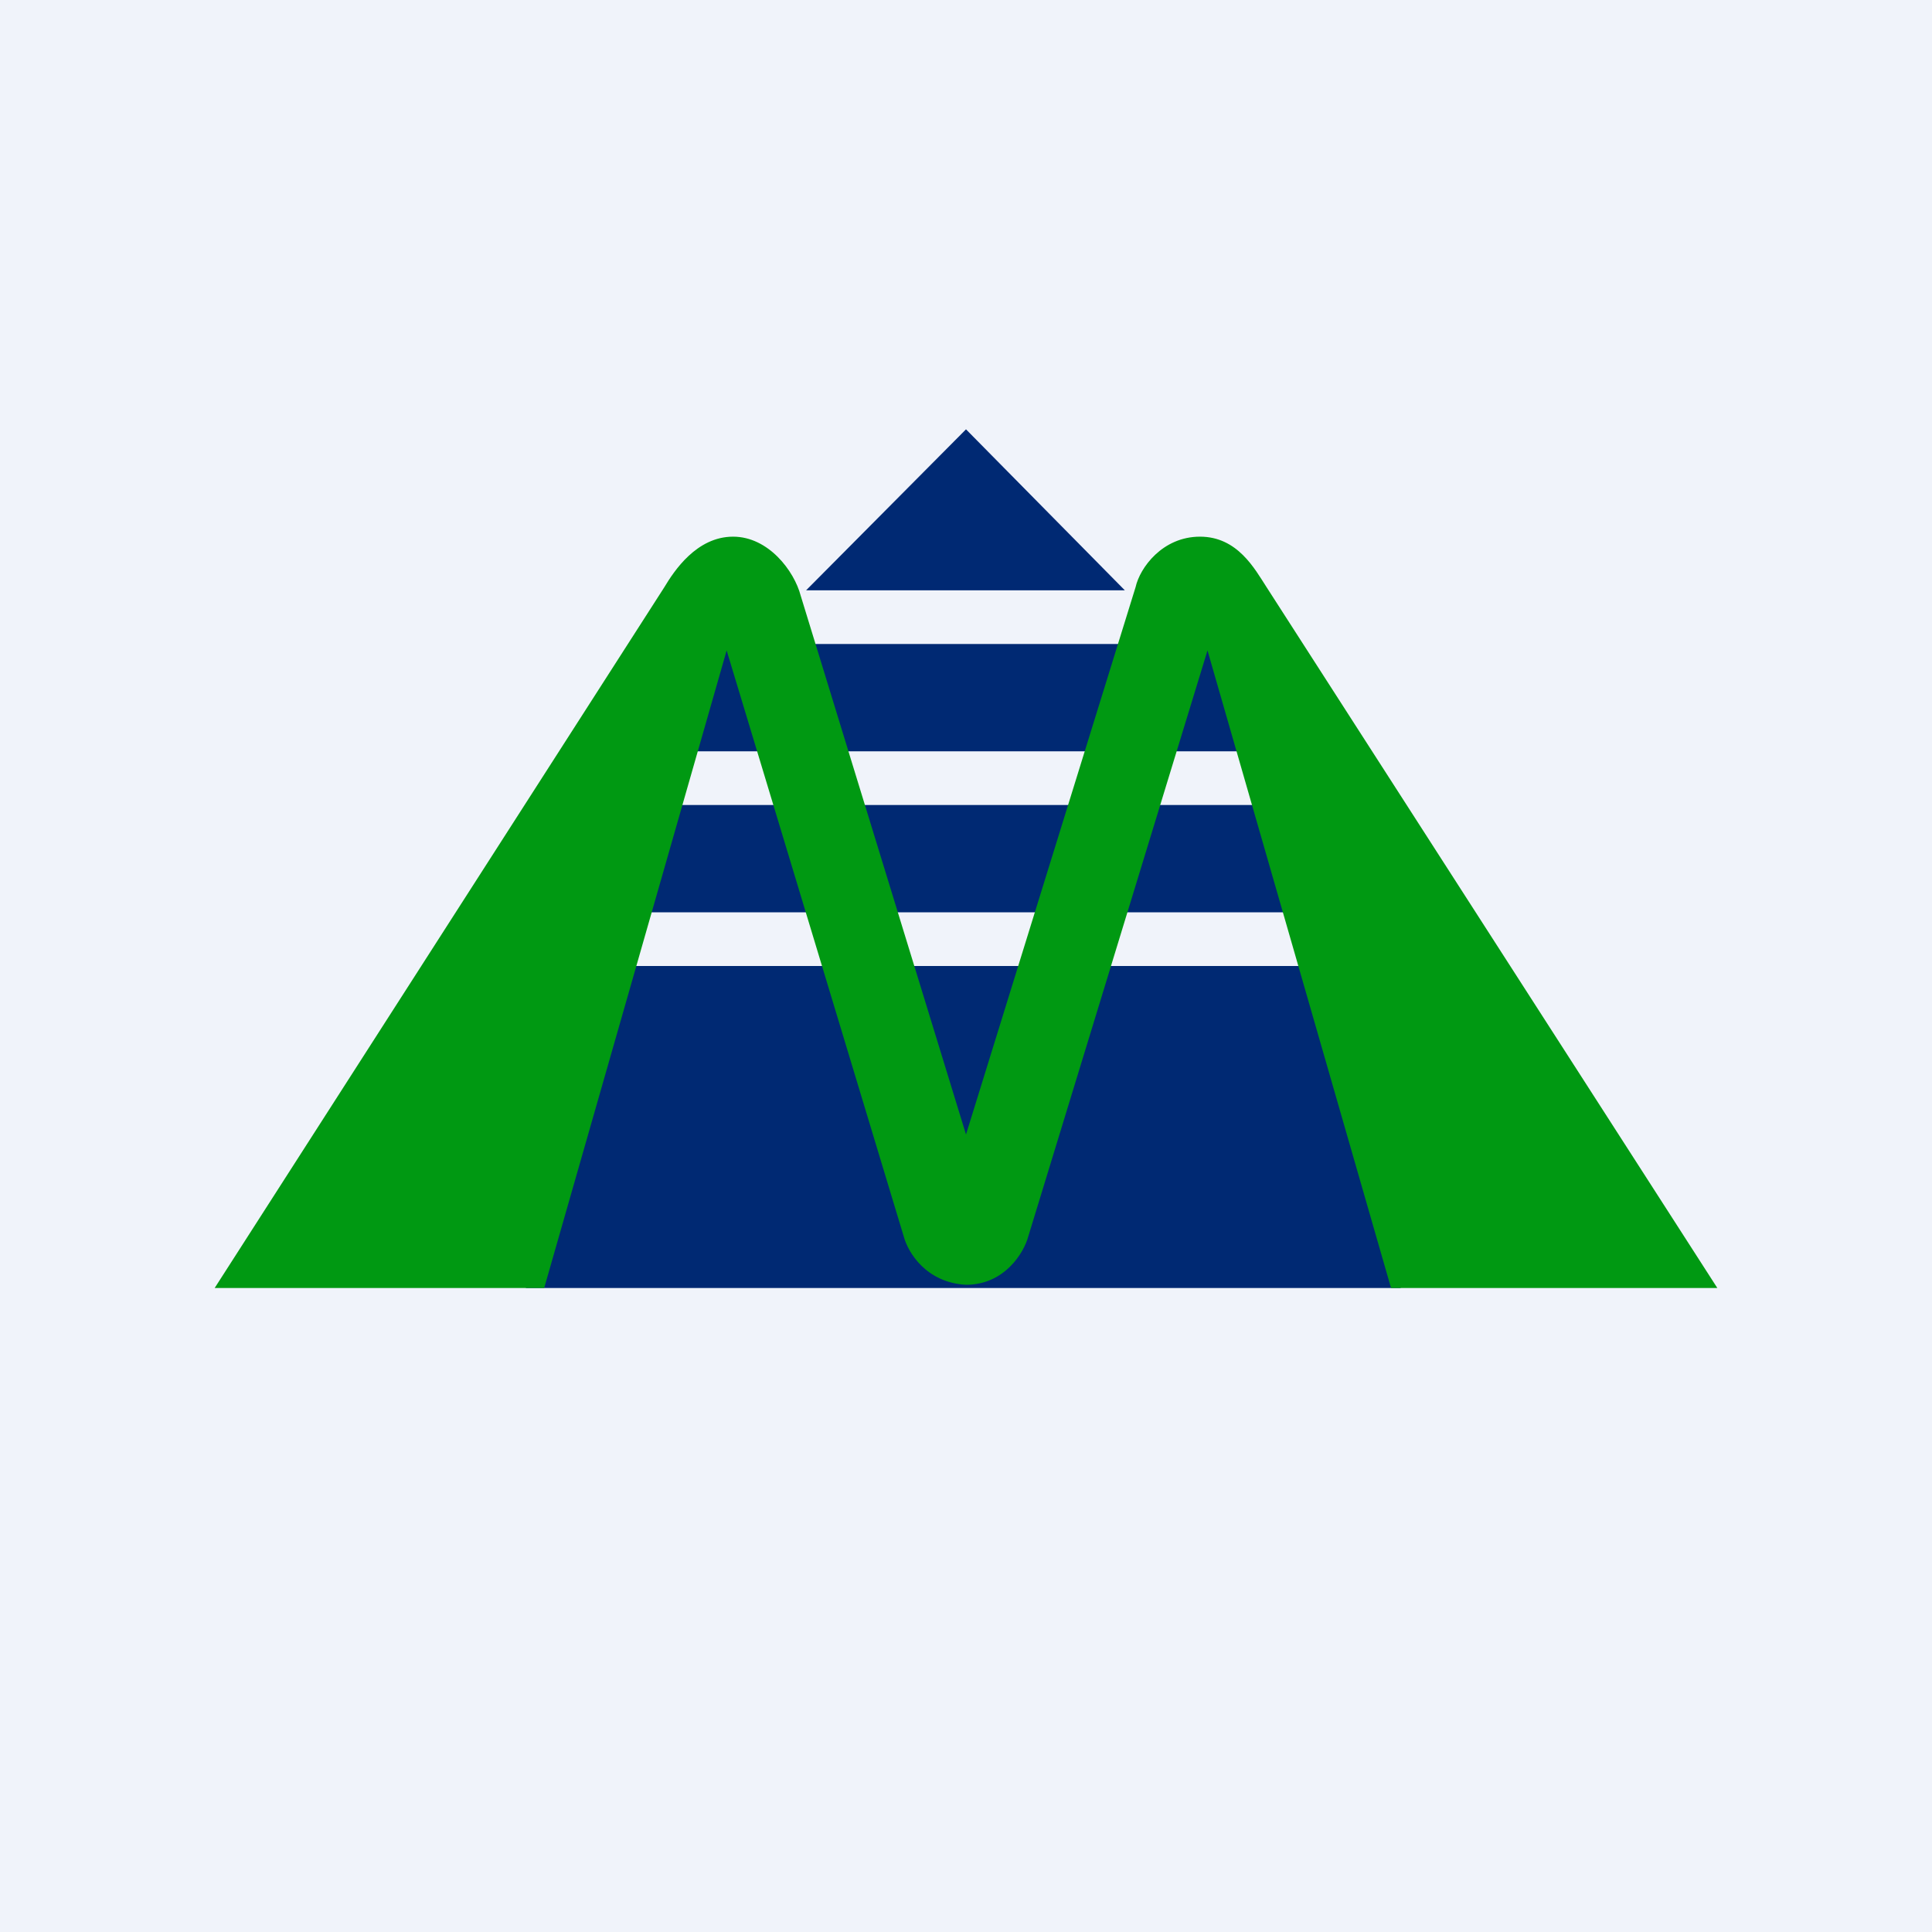<!-- Foreks --><svg xmlns="http://www.w3.org/2000/svg"   viewBox="0 0 18 18"><path fill="#F0F3FA" d="M0 0h18v18H0z"/><path d="M7.51 5.5L9 4l1.48 1.5H7.5zM6.39 6h5.39v1H6.39zM5.93 7.5h6.24v1H5.93zM4.9 9h8.15v3H4.9z" fill="#002973"/><path d="M6.19 5.47L2 12h3.07l1.7-5.94 1.65 5.46c.04.15.21.43.58.45.36 0 .54-.3.58-.45l1.67-5.46L12.96 12H16l-4.2-6.53c-.11-.17-.27-.47-.62-.47s-.56.29-.6.47L9 10.57 7.46 5.55C7.4 5.32 7.16 5 6.83 5c-.34 0-.55.32-.64.47z" fill="#009912"/></svg>
